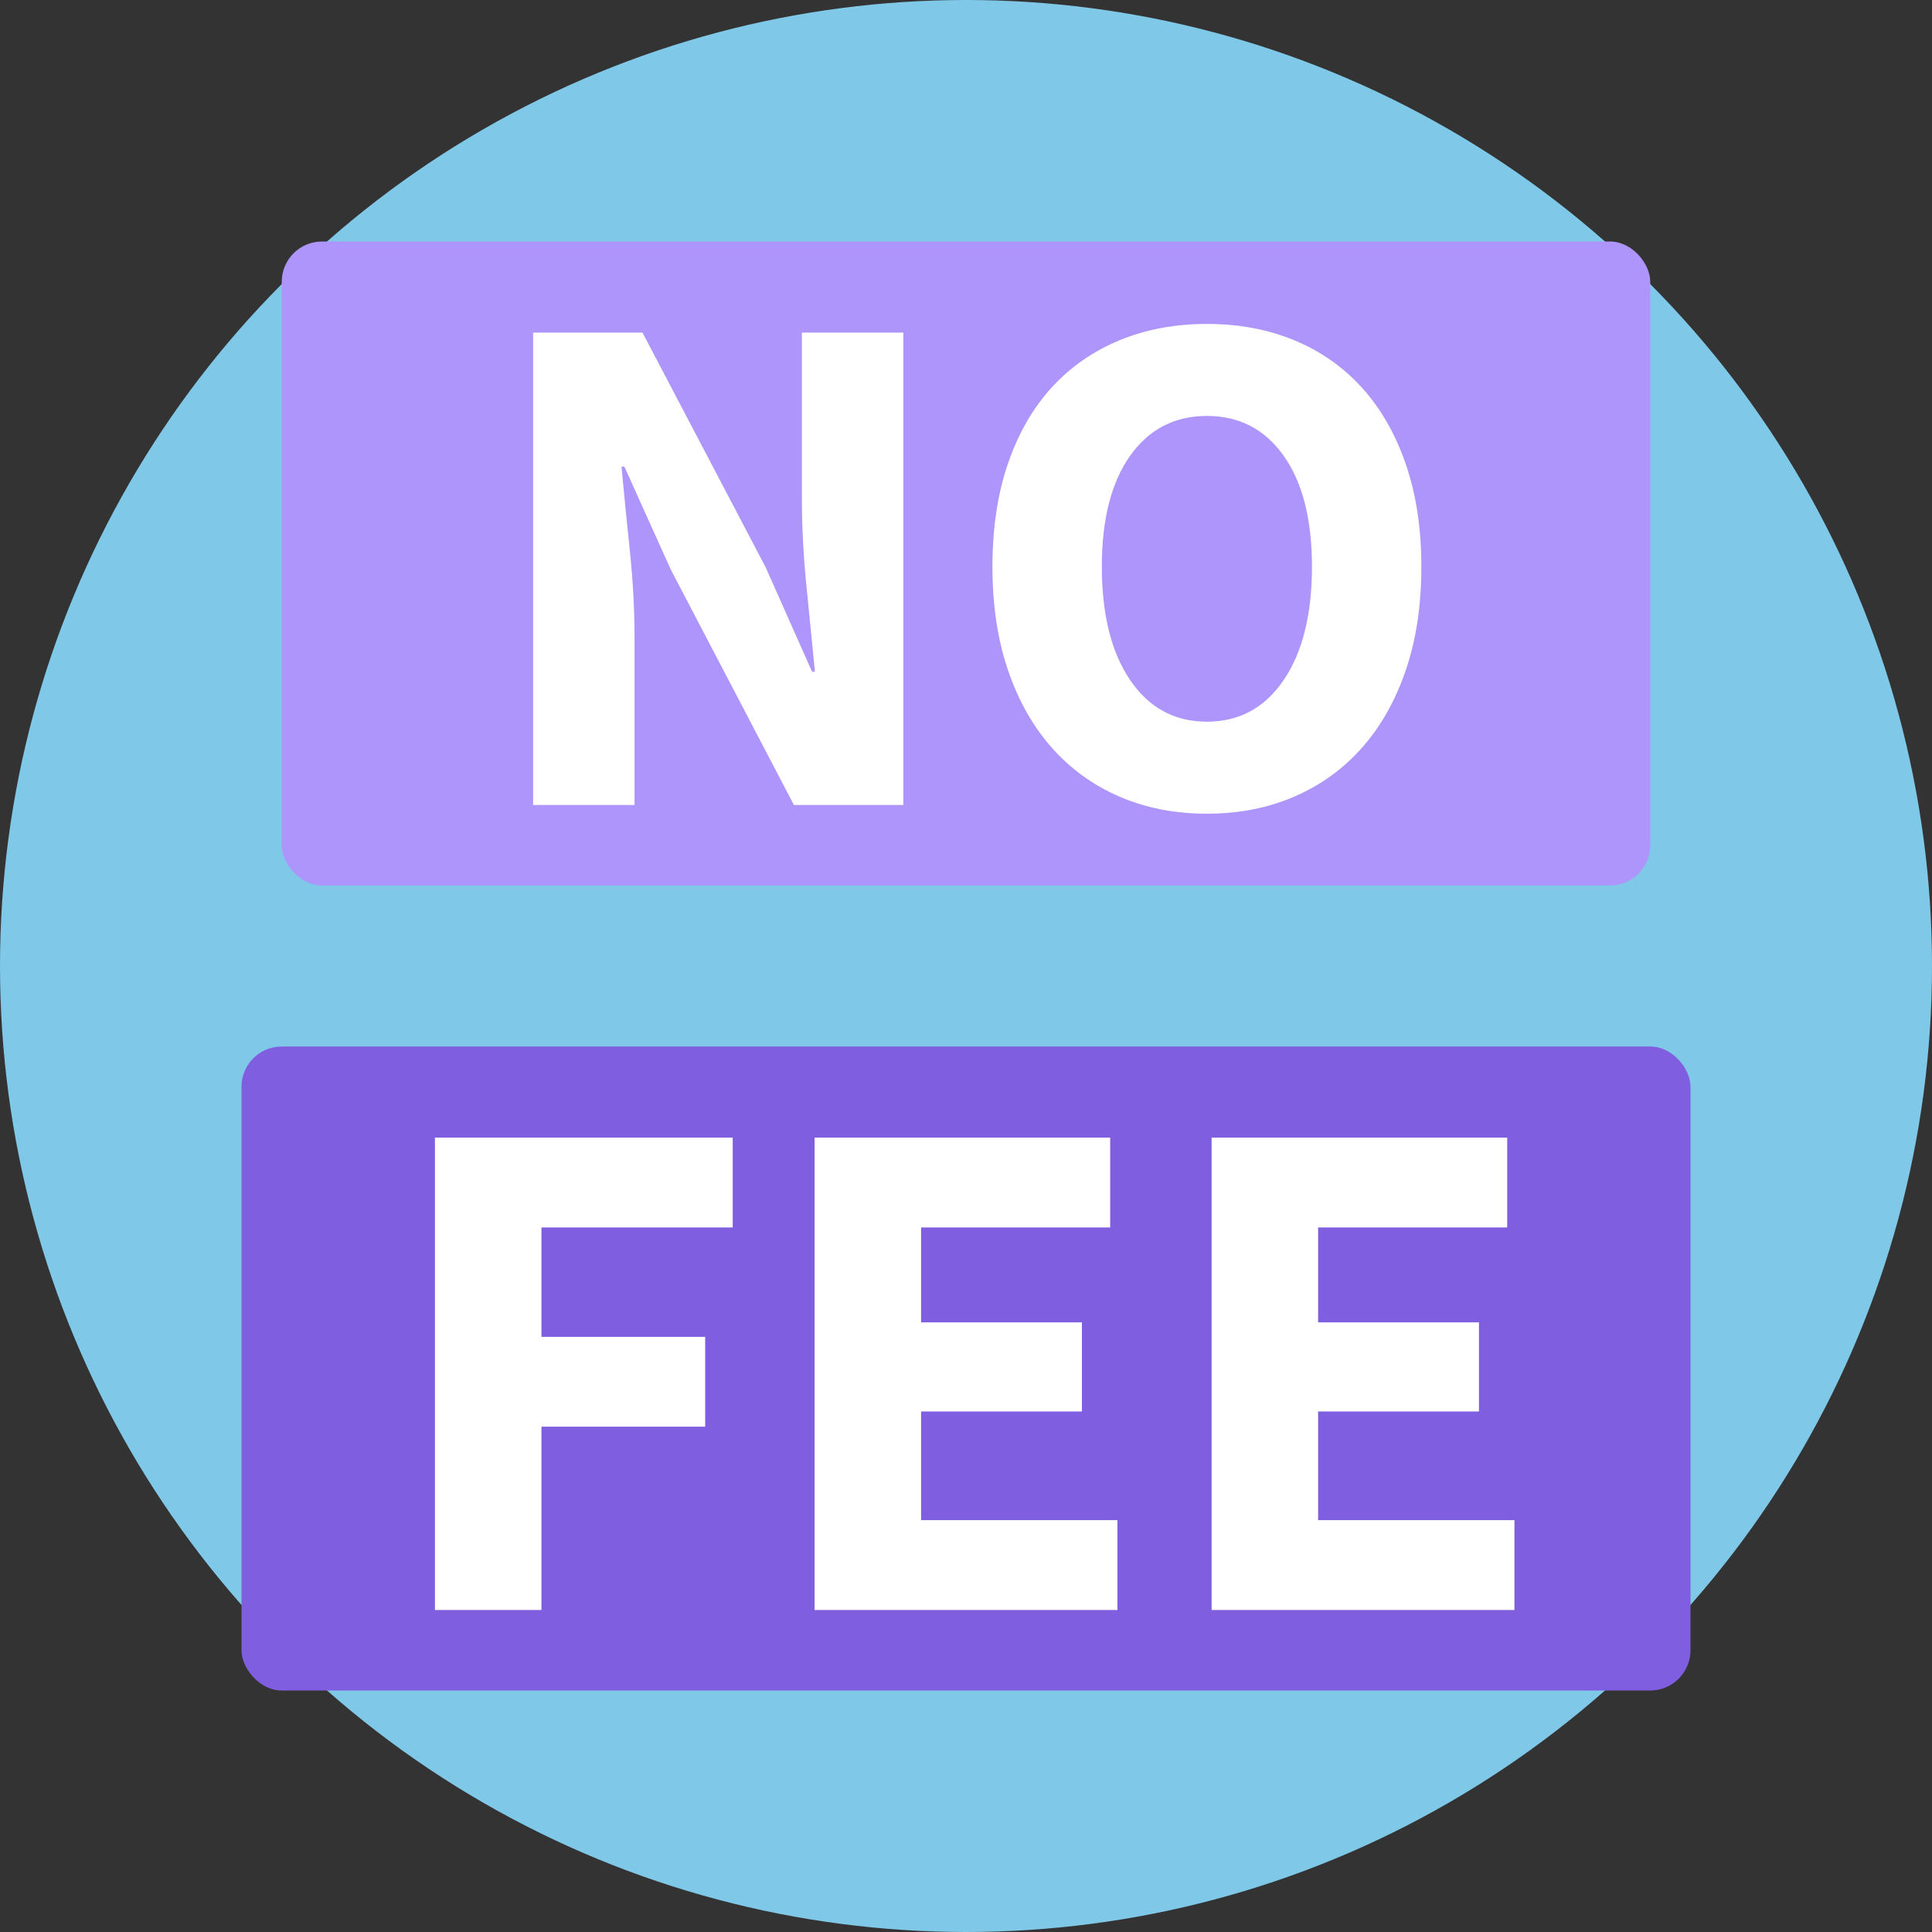<?xml version="1.0" encoding="UTF-8"?>
<svg width="48px" height="48px" viewBox="0 0 48 48" version="1.1" xmlns="http://www.w3.org/2000/svg" xmlns:xlink="http://www.w3.org/1999/xlink">
    <rect x="0" y="0" width="48" height="48" fill="#333333" stroke="none"/>
    <title>Icon 1</title>
    <g id="Page-1" stroke="none" stroke-width="1" fill="none" fill-rule="evenodd">
        <g id="Sign-Up---Desktop" transform="translate(-832, -216)">
            <g id="Icon-1" transform="translate(832, 216)">
                <circle id="Oval-Copy-3" fill="#7FC8E8" cx="24" cy="24" r="24"></circle>
                <rect id="Rectangle-Copy-35" fill="#AE95FC" x="7" y="6" width="34" height="16" rx="1"></rect>
                <rect id="Rectangle-Copy-36" fill="#7F5EDF" x="6" y="26" width="36" height="16" rx="1"></rect>
                <path d="M15.765,20 L15.765,15.842 C15.765,15.146 15.726,14.426 15.648,13.682 C15.57,12.938 15.501,12.242 15.441,11.594 L15.441,11.594 L15.513,11.594 L16.665,14.15 L19.725,20 L22.443,20 L22.443,8.264 L19.923,8.264 L19.923,12.404 C19.923,13.1 19.962,13.832 20.04,14.6 C20.118,15.368 20.187,16.064 20.247,16.688 L20.247,16.688 L20.175,16.688 L19.023,14.096 L15.963,8.264 L13.245,8.264 L13.245,20 L15.765,20 Z M29.985,20.216 C30.777,20.216 31.5,20.075 32.154,19.793 C32.808,19.511 33.369,19.106 33.837,18.578 C34.305,18.05 34.668,17.408 34.926,16.652 C35.184,15.896 35.313,15.038 35.313,14.078 C35.313,13.13 35.184,12.281 34.926,11.531 C34.668,10.781 34.305,10.148 33.837,9.632 C33.369,9.116 32.808,8.723 32.154,8.453 C31.5,8.183 30.777,8.048 29.985,8.048 C29.193,8.048 28.47,8.183 27.816,8.453 C27.162,8.723 26.601,9.113 26.133,9.623 C25.665,10.133 25.302,10.763 25.044,11.513 C24.786,12.263 24.657,13.118 24.657,14.078 C24.657,15.038 24.786,15.896 25.044,16.652 C25.302,17.408 25.665,18.05 26.133,18.578 C26.601,19.106 27.162,19.511 27.816,19.793 C28.47,20.075 29.193,20.216 29.985,20.216 Z M29.985,17.93 C29.181,17.93 28.545,17.585 28.077,16.895 C27.609,16.205 27.375,15.266 27.375,14.078 C27.375,12.902 27.609,11.984 28.077,11.324 C28.545,10.664 29.181,10.334 29.985,10.334 C30.789,10.334 31.425,10.664 31.893,11.324 C32.361,11.984 32.595,12.902 32.595,14.078 C32.595,15.266 32.361,16.205 31.893,16.895 C31.425,17.585 30.789,17.93 29.985,17.93 Z M13.452,40 L13.452,35.446 L17.52,35.446 L17.52,33.214 L13.452,33.214 L13.452,30.496 L18.204,30.496 L18.204,28.264 L10.806,28.264 L10.806,40 L13.452,40 Z M27.762,40 L27.762,37.768 L22.884,37.768 L22.884,35.068 L26.88,35.068 L26.88,32.854 L22.884,32.854 L22.884,30.496 L27.582,30.496 L27.582,28.264 L20.238,28.264 L20.238,40 L27.762,40 Z M37.626,40 L37.626,37.768 L32.748,37.768 L32.748,35.068 L36.744,35.068 L36.744,32.854 L32.748,32.854 L32.748,30.496 L37.446,30.496 L37.446,28.264 L30.102,28.264 L30.102,40 L37.626,40 Z" id="NOFEE" fill="#FFFFFF" fill-rule="nonzero"></path>
            </g>
        </g>
    </g>
</svg>